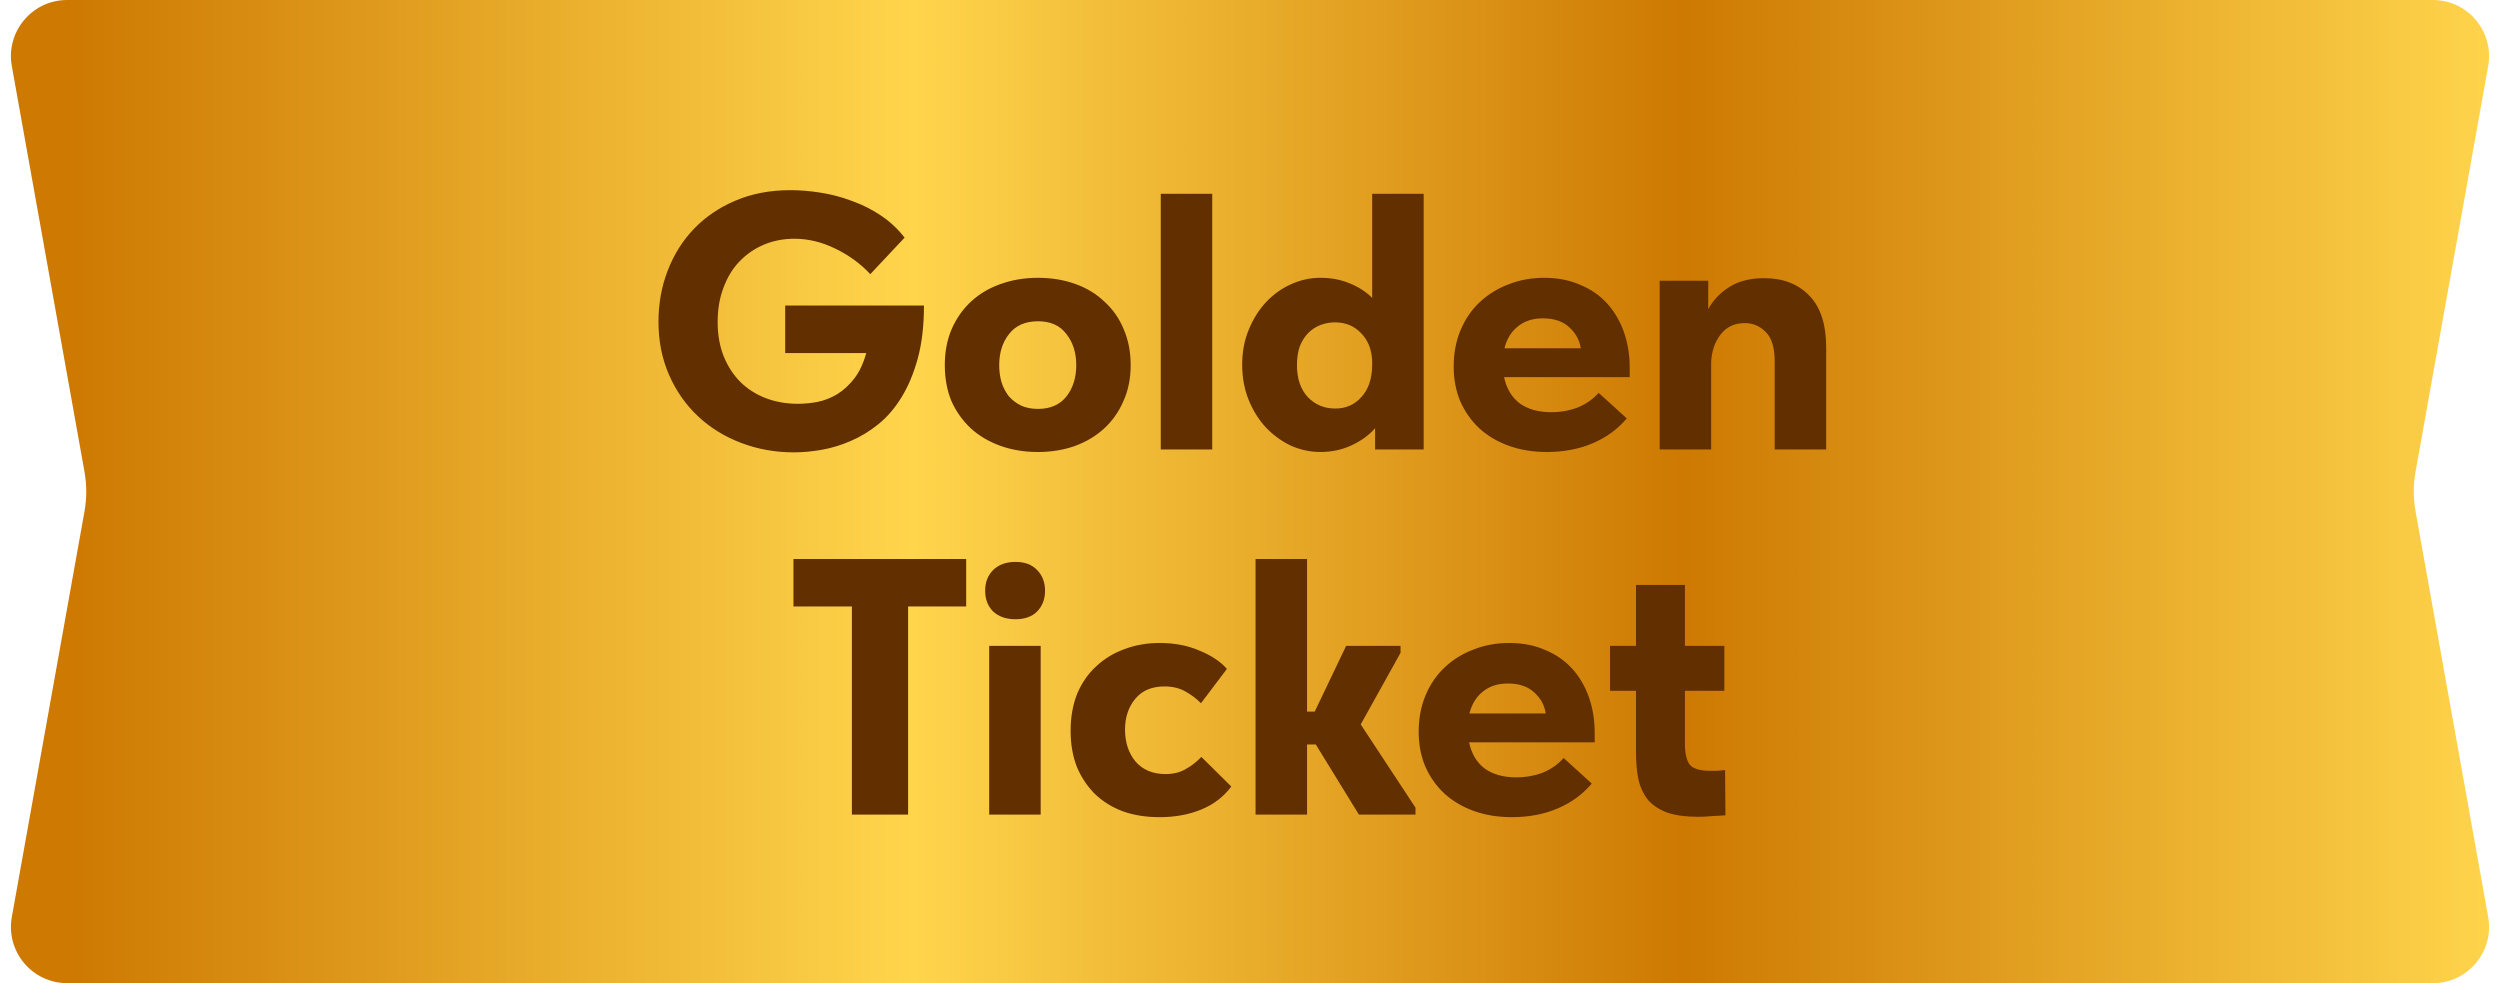 <?xml version="1.0" encoding="UTF-8"?> <svg xmlns="http://www.w3.org/2000/svg" width="89" height="35" viewBox="0 0 89 35" fill="none"><path d="M0.421 2.353C0.202 1.126 1.144 0 2.39 0L86.61 0C87.856 0 88.798 1.126 88.579 2.353L85.993 16.795C85.909 17.261 85.909 17.739 85.993 18.205L88.579 32.648C88.798 33.874 87.856 35 86.61 35H2.39C1.144 35 0.202 33.874 0.421 32.648L3.008 18.205C3.091 17.739 3.091 17.261 3.008 16.795L0.421 2.353Z" fill="url(#paint0_linear_3411_164)"></path><path d="M28.265 16.104C27.598 16.104 26.969 15.991 26.38 15.766C25.791 15.541 25.279 15.224 24.846 14.817C24.413 14.41 24.07 13.92 23.819 13.348C23.568 12.776 23.442 12.143 23.442 11.45C23.442 10.809 23.55 10.206 23.767 9.643C23.984 9.071 24.296 8.573 24.703 8.148C25.11 7.723 25.6 7.39 26.172 7.147C26.753 6.896 27.407 6.77 28.135 6.77C28.482 6.77 28.846 6.8 29.227 6.861C29.608 6.922 29.981 7.021 30.345 7.16C30.709 7.29 31.051 7.463 31.372 7.68C31.693 7.897 31.97 8.157 32.204 8.46L30.982 9.76C30.635 9.387 30.219 9.084 29.734 8.85C29.257 8.616 28.772 8.499 28.278 8.499C27.897 8.499 27.537 8.568 27.199 8.707C26.87 8.846 26.579 9.045 26.328 9.305C26.085 9.556 25.895 9.868 25.756 10.241C25.617 10.605 25.548 11.012 25.548 11.463C25.548 11.922 25.622 12.334 25.769 12.698C25.916 13.053 26.116 13.357 26.367 13.608C26.627 13.859 26.93 14.05 27.277 14.18C27.624 14.31 28.001 14.375 28.408 14.375C28.625 14.375 28.854 14.353 29.097 14.31C29.348 14.258 29.582 14.167 29.799 14.037C30.024 13.898 30.228 13.712 30.41 13.478C30.592 13.244 30.735 12.941 30.839 12.568H27.953V10.878H32.893C32.893 11.597 32.819 12.226 32.672 12.763C32.525 13.3 32.33 13.764 32.087 14.154C31.853 14.535 31.58 14.852 31.268 15.103C30.956 15.354 30.627 15.554 30.28 15.701C29.942 15.848 29.6 15.952 29.253 16.013C28.906 16.074 28.577 16.104 28.265 16.104ZM36.95 16.091C36.464 16.091 36.018 16.017 35.611 15.87C35.203 15.723 34.852 15.515 34.557 15.246C34.263 14.969 34.033 14.644 33.868 14.271C33.712 13.89 33.635 13.465 33.635 12.997C33.635 12.52 33.717 12.091 33.882 11.71C34.055 11.32 34.289 10.991 34.584 10.722C34.878 10.453 35.225 10.25 35.623 10.111C36.031 9.964 36.473 9.89 36.95 9.89C37.435 9.89 37.881 9.964 38.288 10.111C38.696 10.258 39.042 10.471 39.328 10.748C39.623 11.017 39.849 11.342 40.005 11.723C40.169 12.104 40.252 12.529 40.252 12.997C40.252 13.474 40.165 13.903 39.992 14.284C39.827 14.665 39.597 14.99 39.303 15.259C39.008 15.528 38.657 15.736 38.249 15.883C37.851 16.022 37.417 16.091 36.95 16.091ZM36.95 14.557C37.392 14.557 37.73 14.41 37.964 14.115C38.197 13.82 38.315 13.448 38.315 12.997C38.315 12.555 38.197 12.187 37.964 11.892C37.738 11.589 37.4 11.437 36.95 11.437C36.499 11.437 36.157 11.589 35.922 11.892C35.688 12.187 35.572 12.555 35.572 12.997C35.572 13.205 35.597 13.404 35.65 13.595C35.71 13.786 35.797 13.955 35.91 14.102C36.031 14.241 36.178 14.353 36.352 14.44C36.525 14.518 36.724 14.557 36.95 14.557ZM41.323 6.9H43.156V16H41.323V6.9ZM47.004 16.091C46.649 16.091 46.302 16.017 45.964 15.87C45.635 15.714 45.34 15.502 45.08 15.233C44.82 14.956 44.612 14.626 44.456 14.245C44.3 13.864 44.222 13.443 44.222 12.984C44.222 12.525 44.3 12.109 44.456 11.736C44.612 11.355 44.816 11.03 45.067 10.761C45.327 10.484 45.622 10.271 45.951 10.124C46.289 9.968 46.64 9.89 47.004 9.89C47.386 9.89 47.732 9.955 48.044 10.085C48.365 10.215 48.634 10.388 48.85 10.605V6.9H50.683V16H48.954V15.246C48.729 15.497 48.447 15.701 48.109 15.857C47.771 16.013 47.403 16.091 47.004 16.091ZM47.537 14.544C47.91 14.544 48.218 14.41 48.46 14.141C48.712 13.872 48.842 13.495 48.85 13.01V12.854C48.833 12.438 48.699 12.104 48.447 11.853C48.205 11.602 47.897 11.476 47.524 11.476C47.351 11.476 47.182 11.506 47.017 11.567C46.853 11.628 46.705 11.723 46.575 11.853C46.454 11.974 46.354 12.13 46.276 12.321C46.207 12.512 46.172 12.737 46.172 12.997C46.172 13.482 46.302 13.864 46.562 14.141C46.822 14.41 47.147 14.544 47.537 14.544ZM55.066 16.091C54.572 16.091 54.121 16.017 53.714 15.87C53.306 15.723 52.955 15.515 52.661 15.246C52.375 14.977 52.149 14.657 51.985 14.284C51.829 13.911 51.751 13.5 51.751 13.049C51.751 12.572 51.833 12.139 51.998 11.749C52.162 11.359 52.388 11.03 52.674 10.761C52.968 10.484 53.311 10.271 53.701 10.124C54.091 9.968 54.515 9.89 54.975 9.89C55.451 9.89 55.876 9.972 56.249 10.137C56.63 10.293 56.951 10.514 57.211 10.8C57.471 11.086 57.67 11.424 57.809 11.814C57.947 12.204 58.017 12.629 58.017 13.088V13.426H53.545C53.631 13.833 53.818 14.145 54.104 14.362C54.398 14.57 54.771 14.674 55.222 14.674C55.56 14.674 55.876 14.618 56.171 14.505C56.465 14.384 56.712 14.21 56.912 13.985L57.913 14.895C57.592 15.276 57.189 15.571 56.704 15.779C56.218 15.987 55.672 16.091 55.066 16.091ZM54.923 11.333C54.567 11.333 54.273 11.428 54.039 11.619C53.805 11.801 53.644 12.061 53.558 12.399H56.275C56.231 12.104 56.093 11.853 55.859 11.645C55.633 11.437 55.321 11.333 54.923 11.333ZM63.179 12.867C63.179 12.382 63.075 12.035 62.867 11.827C62.659 11.61 62.407 11.502 62.113 11.502C61.749 11.502 61.463 11.636 61.255 11.905C61.047 12.174 60.934 12.503 60.917 12.893V16H59.084V9.994H60.813V11.008C60.986 10.687 61.237 10.423 61.567 10.215C61.896 10.007 62.308 9.903 62.802 9.903C63.478 9.903 64.015 10.111 64.414 10.527C64.812 10.934 65.012 11.55 65.012 12.373V16H63.179V12.867Z" fill="#622F00"></path><path d="M30.327 21.59H28.247V19.9H34.396V21.59H32.329V29H30.327V21.59ZM35.215 22.994H37.048V29H35.215V22.994ZM36.151 22.045C35.821 22.045 35.557 21.954 35.358 21.772C35.167 21.581 35.072 21.334 35.072 21.031C35.072 20.728 35.167 20.481 35.358 20.29C35.557 20.099 35.821 20.004 36.151 20.004C36.48 20.004 36.736 20.099 36.918 20.29C37.108 20.481 37.204 20.728 37.204 21.031C37.204 21.334 37.108 21.581 36.918 21.772C36.736 21.954 36.48 22.045 36.151 22.045ZM41.286 29.091C40.801 29.091 40.363 29.022 39.973 28.883C39.583 28.736 39.249 28.528 38.972 28.259C38.703 27.99 38.491 27.67 38.335 27.297C38.188 26.916 38.114 26.491 38.114 26.023C38.114 25.529 38.192 25.087 38.348 24.697C38.513 24.307 38.738 23.982 39.024 23.722C39.31 23.453 39.644 23.25 40.025 23.111C40.415 22.964 40.835 22.89 41.286 22.89C41.815 22.89 42.287 22.981 42.703 23.163C43.128 23.336 43.453 23.553 43.678 23.813L42.755 25.035C42.582 24.862 42.391 24.719 42.183 24.606C41.975 24.493 41.732 24.437 41.455 24.437C41.004 24.437 40.658 24.584 40.415 24.879C40.172 25.174 40.051 25.538 40.051 25.971C40.051 26.43 40.177 26.812 40.428 27.115C40.688 27.41 41.043 27.557 41.494 27.557C41.763 27.557 41.997 27.501 42.196 27.388C42.404 27.275 42.595 27.128 42.768 26.946L43.834 27.999C43.565 28.363 43.21 28.636 42.768 28.818C42.326 29 41.832 29.091 41.286 29.091ZM44.698 19.9H46.531V25.334H46.804L47.922 22.994H49.859V23.241L48.442 25.789L50.392 28.753V29H48.377L46.843 26.504H46.531V29H44.698V19.9ZM53.82 29.091C53.326 29.091 52.875 29.017 52.468 28.87C52.06 28.723 51.709 28.515 51.415 28.246C51.129 27.977 50.903 27.657 50.739 27.284C50.583 26.911 50.505 26.5 50.505 26.049C50.505 25.572 50.587 25.139 50.752 24.749C50.916 24.359 51.142 24.03 51.428 23.761C51.722 23.484 52.065 23.271 52.455 23.124C52.845 22.968 53.269 22.89 53.729 22.89C54.205 22.89 54.63 22.972 55.003 23.137C55.384 23.293 55.705 23.514 55.965 23.8C56.225 24.086 56.424 24.424 56.563 24.814C56.701 25.204 56.771 25.629 56.771 26.088V26.426H52.299C52.385 26.833 52.572 27.145 52.858 27.362C53.152 27.57 53.525 27.674 53.976 27.674C54.314 27.674 54.63 27.618 54.925 27.505C55.219 27.384 55.466 27.21 55.666 26.985L56.667 27.895C56.346 28.276 55.943 28.571 55.458 28.779C54.972 28.987 54.426 29.091 53.82 29.091ZM53.677 24.333C53.321 24.333 53.027 24.428 52.793 24.619C52.559 24.801 52.398 25.061 52.312 25.399H55.029C54.985 25.104 54.847 24.853 54.613 24.645C54.387 24.437 54.075 24.333 53.677 24.333ZM57.318 22.994H58.241V20.823H59.983V22.994H61.387V24.593H59.983V26.478C59.983 26.816 60.039 27.063 60.152 27.219C60.273 27.366 60.511 27.44 60.867 27.44C60.945 27.44 61.031 27.44 61.127 27.44C61.222 27.431 61.317 27.423 61.413 27.414L61.426 29.026C61.304 29.035 61.153 29.043 60.971 29.052C60.797 29.069 60.624 29.078 60.451 29.078C60.017 29.078 59.658 29.03 59.372 28.935C59.086 28.831 58.856 28.684 58.683 28.493C58.518 28.294 58.401 28.051 58.332 27.765C58.271 27.479 58.241 27.145 58.241 26.764V24.593H57.318V22.994Z" fill="#622F00"></path><defs><linearGradient id="paint0_linear_3411_164" x1="89" y1="17.5" x2="0" y2="17.5" gradientUnits="userSpaceOnUse"><stop stop-color="#FFD54C"></stop><stop offset="0.327" stop-color="#CD7902"></stop><stop offset="0.635" stop-color="#FFD54C"></stop><stop offset="0.971" stop-color="#CD7902"></stop></linearGradient></defs></svg> 